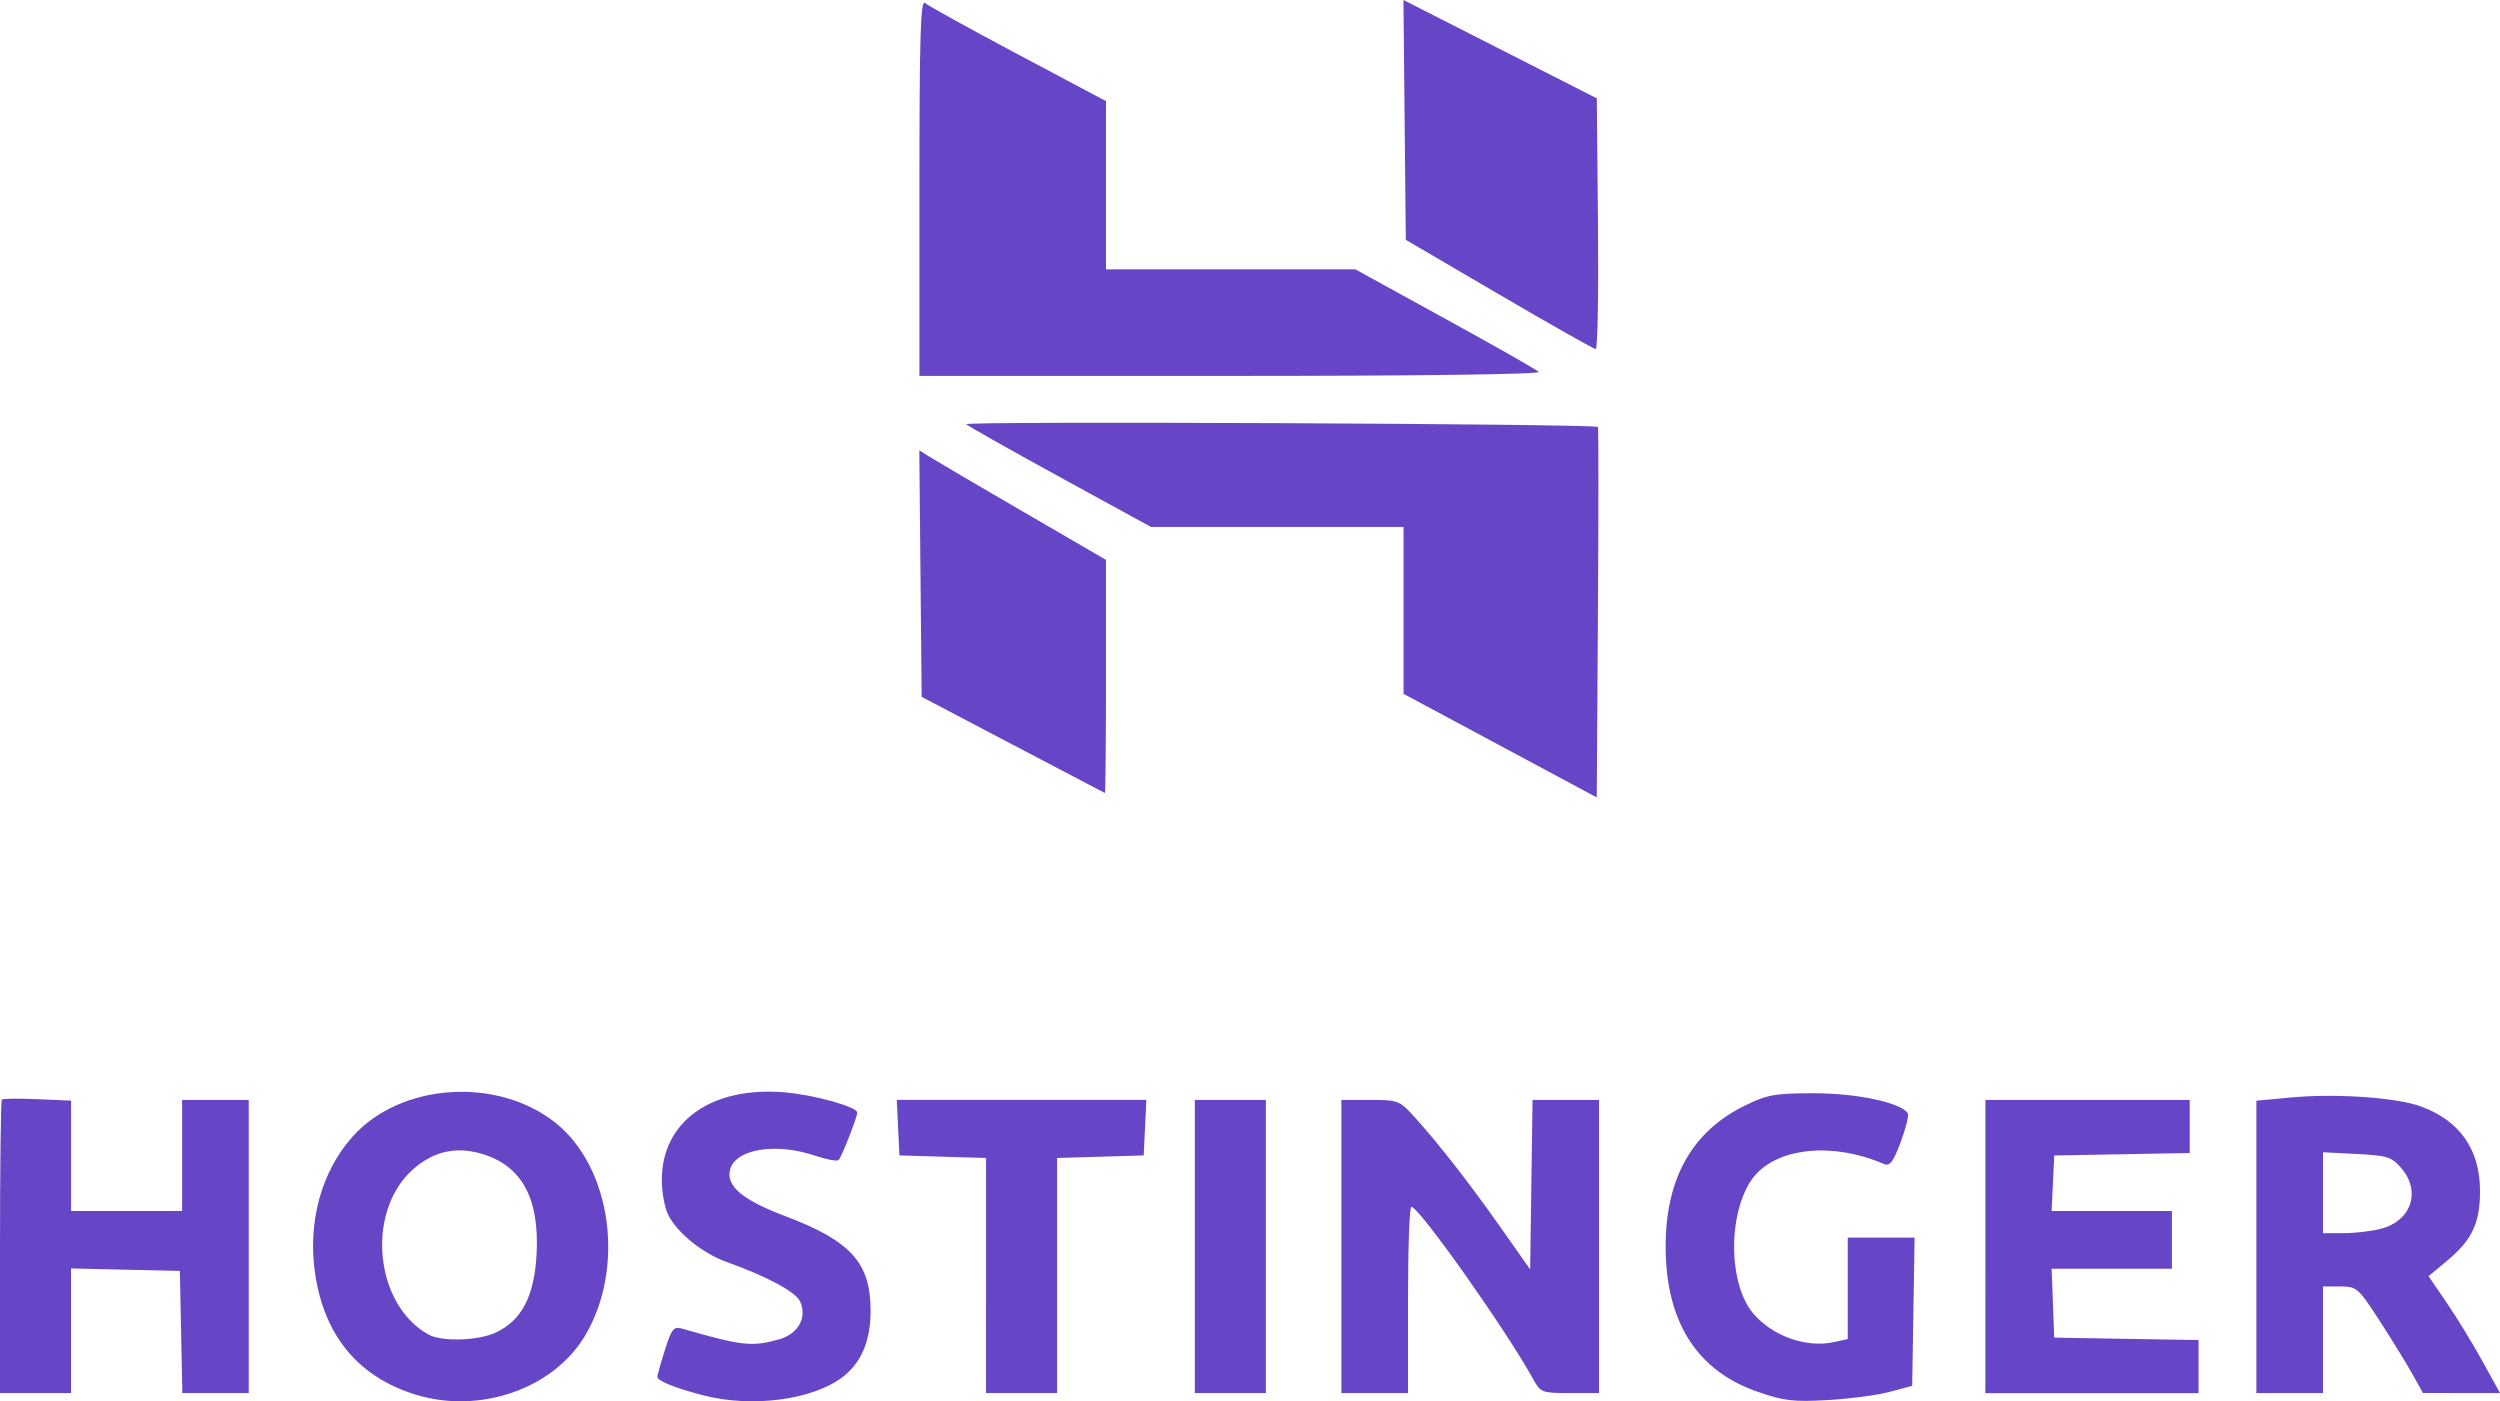 <svg xmlns:dc="http://purl.org/dc/elements/1.1/" xmlns:cc="http://creativecommons.org/ns#" xmlns:rdf="http://www.w3.org/1999/02/22-rdf-syntax-ns#" xmlns:svg="http://www.w3.org/2000/svg" xmlns="http://www.w3.org/2000/svg" xmlns:sodipodi="http://sodipodi.sourceforge.net/DTD/sodipodi-0.dtd" xmlns:inkscape="http://www.inkscape.org/namespaces/inkscape" width="148.92mm" height="83.474mm" viewBox="0 0 148.92 83.474" id="svg8" inkscape:version="0.92.4 5da689c313, 2019-01-14" sodipodi:docname="hostinger.svg"><defs id="defs2"></defs><g inkscape:label="Layer 1" inkscape:groupmode="layer" id="layer1" transform="translate(-41.032,-151.457)"><path style="fill:#6646c6;stroke-width:0.265" d="m 65.803,234.536 c -3.374,-1.036 -5.399,-3.433 -5.982,-7.08 -0.498,-3.118 0.335,-6.213 2.238,-8.32 2.859,-3.164 8.579,-3.55 12.043,-0.812 3.353,2.65 4.192,8.658 1.775,12.707 -1.881,3.152 -6.262,4.676 -10.074,3.505 z m 4.779,-3.709 c 1.524,-0.723 2.268,-2.145 2.41,-4.608 0.198,-3.425 -0.908,-5.4 -3.402,-6.071 -1.488,-0.401 -2.81,-0.07 -3.991,0.997 -2.79,2.52 -2.247,8.04 0.965,9.812 0.792,0.437 2.972,0.367 4.019,-0.13 z m 12.386,3.759 c -1.652,-0.422 -2.778,-0.871 -2.778,-1.109 0,-0.1 0.203,-0.825 0.451,-1.611 0.387,-1.229 0.526,-1.407 0.992,-1.273 3.593,1.033 4.179,1.099 5.78,0.654 1.165,-0.323 1.717,-1.3 1.279,-2.262 -0.262,-0.575 -1.948,-1.484 -4.362,-2.351 -1.451,-0.522 -2.922,-1.703 -3.491,-2.804 -0.211,-0.408 -0.383,-1.347 -0.383,-2.088 0,-3.495 2.971,-5.598 7.363,-5.213 1.745,0.153 4.279,0.864 4.279,1.2 -2.64e-4,0.279 -0.93,2.647 -1.109,2.826 -0.09,0.09 -0.715,-0.024 -1.388,-0.252 -2.357,-0.8 -4.771,-0.404 -5.082,0.835 -0.243,0.968 0.749,1.803 3.274,2.756 3.93,1.483 5.099,2.778 5.099,5.65 0,1.795 -0.559,3.104 -1.691,3.958 -1.781,1.344 -5.363,1.815 -8.231,1.083 z M 145.688,234.347 c -3.598,-1.262 -5.437,-4.184 -5.437,-8.639 0,-4.05 1.569,-6.845 4.706,-8.386 1.351,-0.663 1.794,-0.742 4.158,-0.742 2.541,0 5.169,0.563 5.557,1.191 0.076,0.124 -0.112,0.897 -0.42,1.718 -0.446,1.191 -0.647,1.455 -0.996,1.305 -3.266,-1.404 -6.738,-0.929 -7.987,1.093 -1.331,2.154 -1.234,6.107 0.193,7.802 1.144,1.359 3.164,2.077 4.823,1.712 l 0.814,-0.179 v -3.022 -3.022 h 1.991 1.991 l -0.072,4.415 -0.072,4.415 -1.323,0.356 c -0.728,0.196 -2.394,0.417 -3.704,0.492 -2.062,0.118 -2.627,0.05 -4.22,-0.509 z M 41.032,225.753 c 0,-4.778 0.049,-8.737 0.109,-8.797 0.06,-0.061 1.012,-0.071 2.117,-0.023 l 2.008,0.087 v 3.286 3.286 h 3.307 3.307 v -3.307 -3.307 h 1.984 1.984 v 8.731 8.731 h -1.977 -1.977 l -0.074,-3.638 -0.074,-3.638 -3.241,-0.074 -3.241,-0.074 v 3.712 3.712 h -2.117 -2.117 z m 58.737,1.685 v -7.002 l -2.58,-0.076 -2.58,-0.076 -0.079,-1.654 -0.079,-1.654 h 7.434 7.434 l -0.079,1.654 -0.079,1.654 -2.58,0.076 -2.58,0.076 v 7.002 7.002 h -2.117 -2.117 z m 12.435,-1.729 v -8.731 h 2.117 2.117 v 8.731 8.731 h -2.117 -2.117 z m 8.731,0 v -8.731 h 1.72 c 1.661,0 1.752,0.035 2.643,1.022 1.457,1.613 3.297,3.976 5.161,6.626 l 1.72,2.446 0.072,-5.047 0.072,-5.047 h 1.979 1.979 v 8.731 8.731 h -1.732 c -1.664,0 -1.75,-0.032 -2.183,-0.82 -1.598,-2.909 -6.785,-10.249 -7.264,-10.28 -0.109,-0.007 -0.198,2.488 -0.198,5.544 v 5.556 h -1.984 -1.984 z m 38.365,0 v -8.731 h 6.085 6.085 v 1.581 1.581 l -4.035,0.073 -4.035,0.073 -0.079,1.654 -0.079,1.654 h 3.584 3.584 v 1.72 1.72 h -3.583 -3.583 l 0.077,2.051 0.077,2.051 4.299,0.073 4.299,0.073 v 1.581 1.581 h -6.35 -6.35 z m 16.14,0.023 v -8.709 l 2.022,-0.189 c 2.69,-0.252 6.298,-0.007 7.764,0.526 2.327,0.847 3.535,2.57 3.535,5.042 0,1.917 -0.475,2.923 -1.967,4.162 l -1.098,0.912 1.097,1.607 c 0.603,0.884 1.561,2.451 2.128,3.482 l 1.031,1.875 -2.295,-0.002 -2.295,-0.002 -0.624,-1.122 c -0.343,-0.617 -1.221,-2.045 -1.952,-3.173 -1.28,-1.976 -1.365,-2.051 -2.353,-2.051 l -1.025,1.6e-4 v 3.175 3.175 h -1.984 -1.984 v -8.709 z m 7.467,-1.093 c 1.784,-0.495 2.343,-2.231 1.161,-3.605 -0.569,-0.662 -0.835,-0.746 -2.646,-0.837 l -2.013,-0.102 v 2.41 2.41 l 1.257,-0.002 c 0.691,-7.9e-4 1.7,-0.124 2.241,-0.275 z m -52.512,-28.766 -5.755,-3.084 v -4.971 -4.971 h -7.522 -7.522 l -5.377,-2.943 c -2.957,-1.619 -5.491,-3.049 -5.631,-3.178 -0.208,-0.192 37.386,-0.028 37.63,0.164 0.038,0.03 0.038,5.007 0,11.061 l -0.069,11.007 z m -29.038,-0.055 -5.424,-2.853 -0.07,-7.342 -0.07,-7.342 0.6,0.38 c 0.33,0.209 2.832,1.678 5.56,3.263 l 4.961,2.883 v 6.956 c 0,3.826 -0.03,6.945 -0.066,6.931 -0.036,-0.014 -2.507,-1.309 -5.49,-2.878 z m -5.556,-33.223 c 0,-8.985 0.067,-11.196 0.331,-10.96 0.182,0.162 2.682,1.544 5.556,3.07 l 5.226,2.775 v 5.01 5.01 h 7.425 7.425 l 5.341,2.935 c 2.938,1.614 5.455,3.043 5.593,3.175 0.15,0.143 -7.216,0.24 -18.322,0.24 H 95.801 Z m 34.528,6.4 -5.556,-3.252 -0.07,-7.143 -0.07,-7.143 5.759,2.929 5.759,2.929 0.07,7.474 c 0.039,4.111 -0.021,7.471 -0.132,7.466 -0.111,-0.005 -2.703,-1.471 -5.759,-3.26 z" id="path844" inkscape:connector-curvature="0"></path><path style="fill:#000000;stroke-width:0.265" d="" id="path826" inkscape:connector-curvature="0"></path></g></svg>